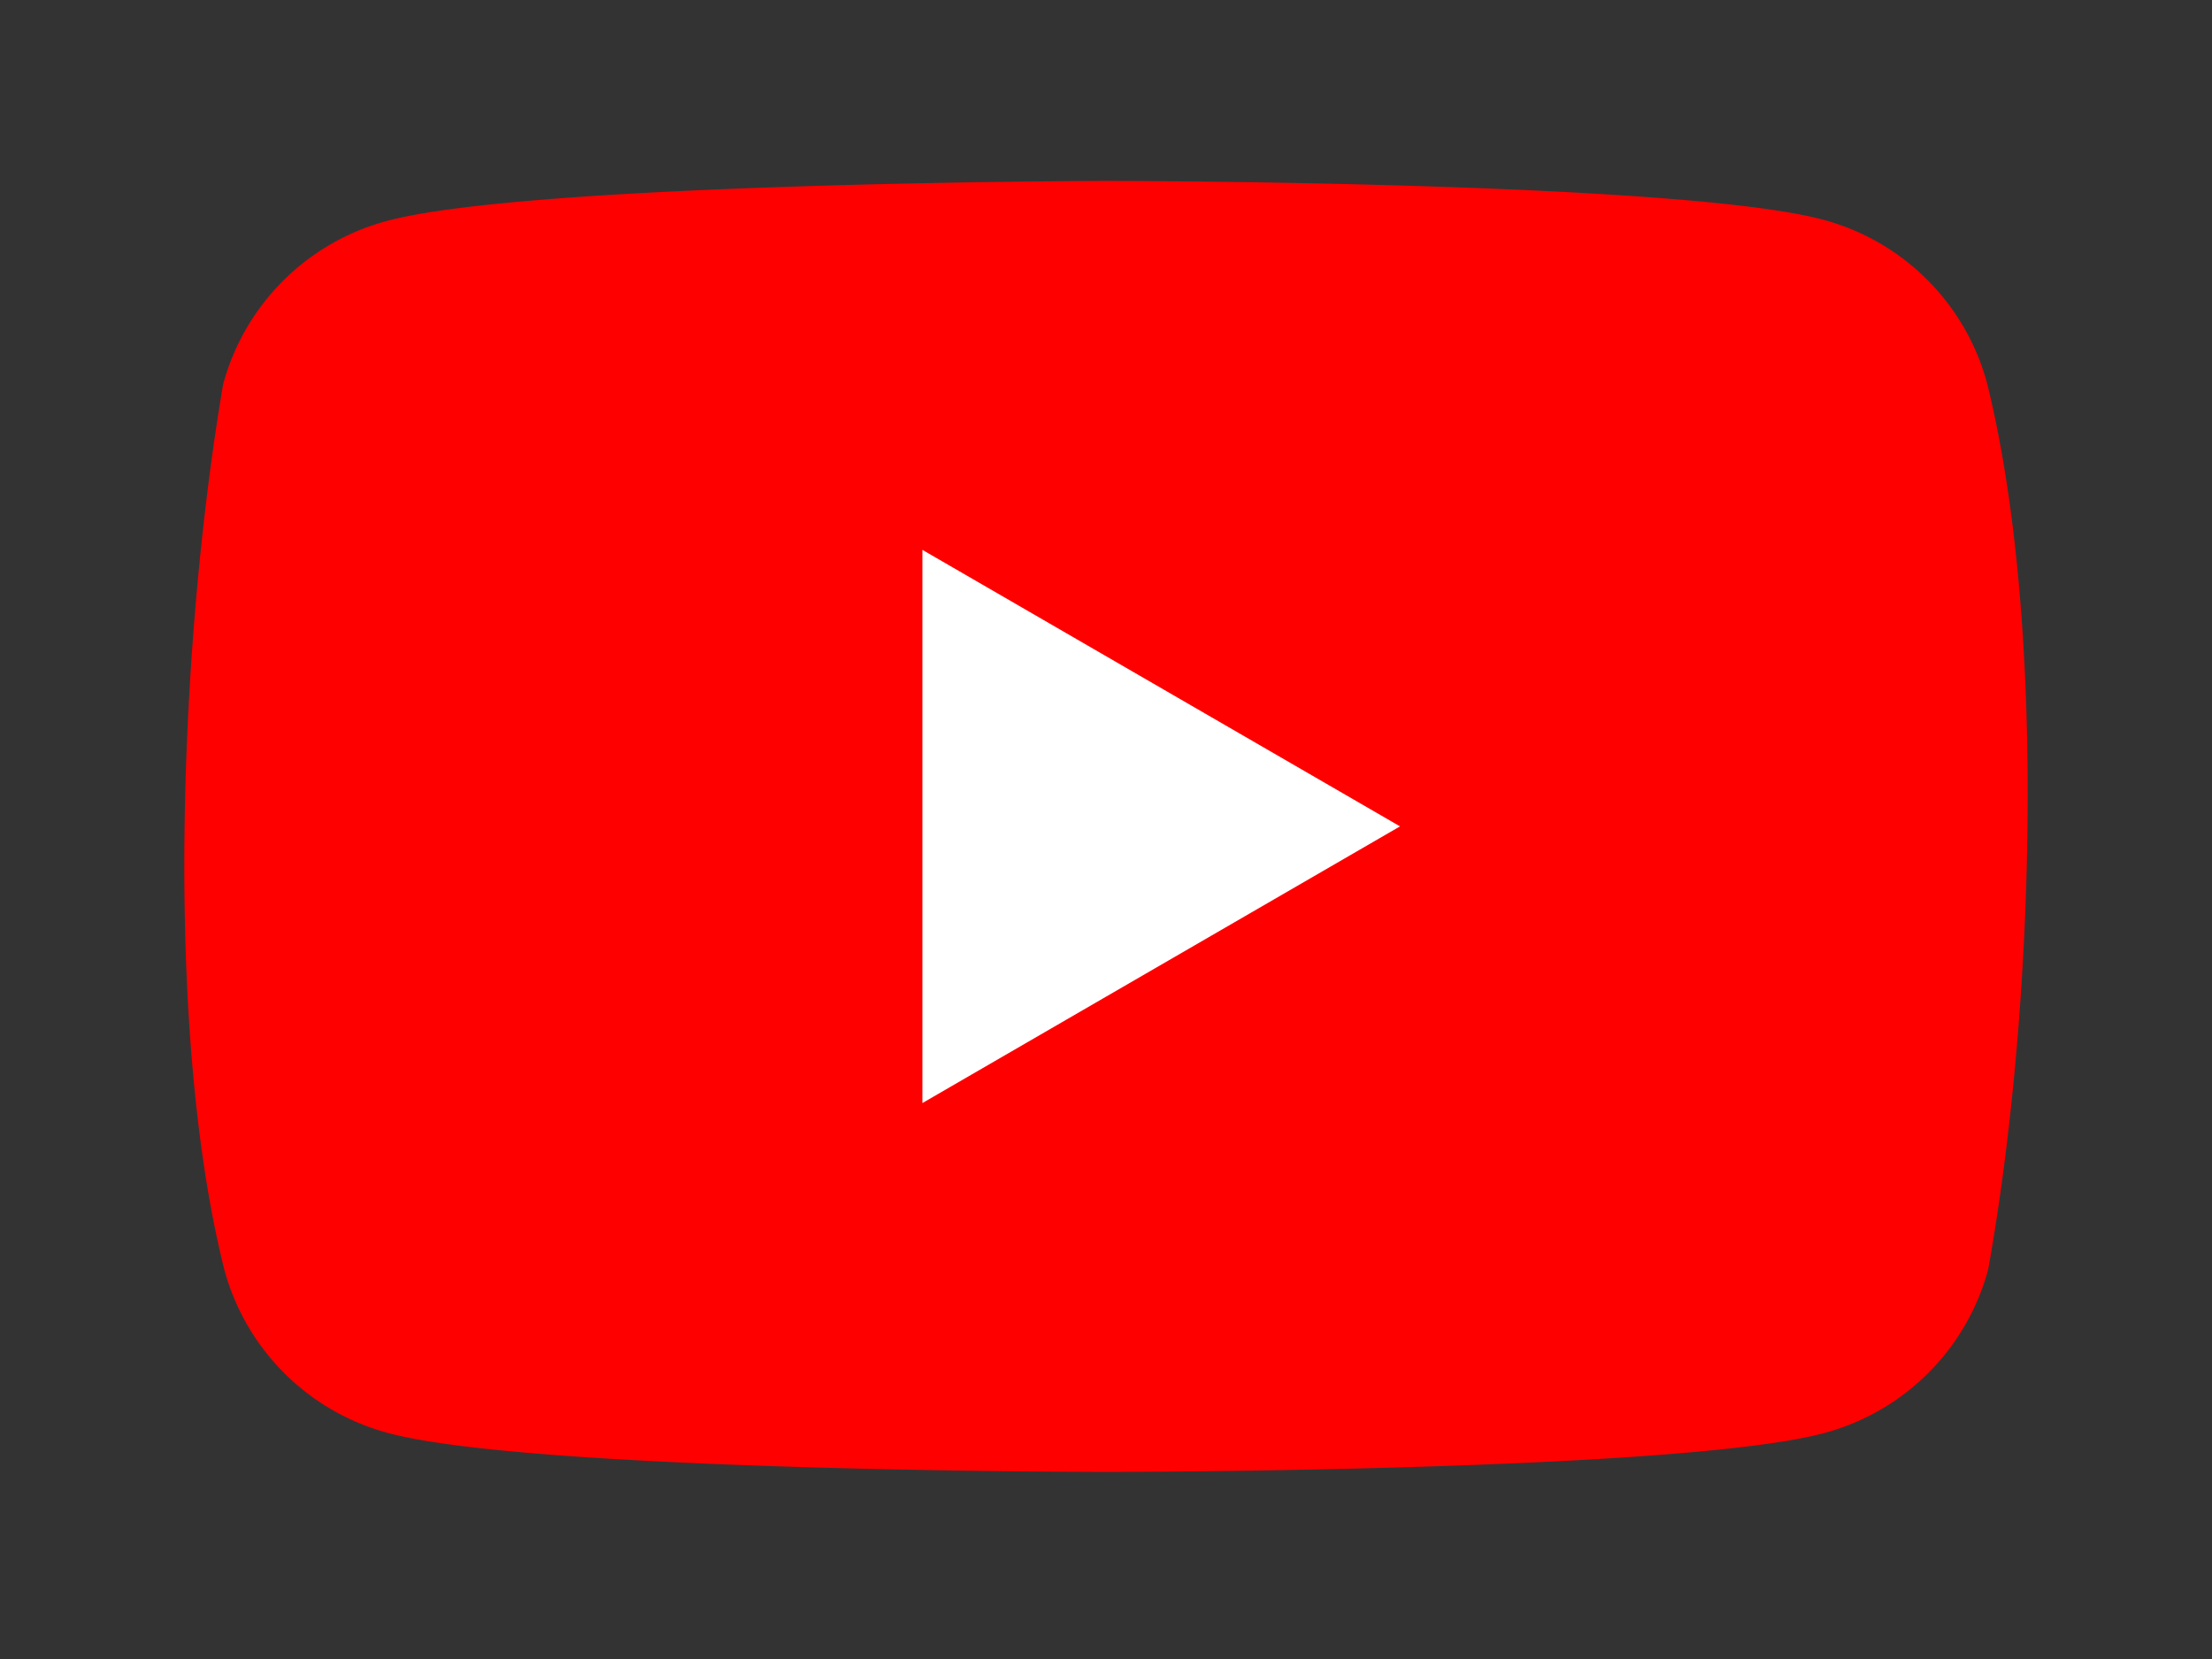 <svg width="24" height="18" fill="none" xmlns="http://www.w3.org/2000/svg"><rect width="100%" height="100%" fill="#333333" stroke="none"/><path d="M21.559 4.156a2.514 2.514 0 00-1.77-1.77c-1.553-.423-7.799-.423-7.799-.423s-6.247.013-7.799.436a2.514 2.514 0 00-1.77 1.77c-.47 2.758-.651 6.96.013 9.607a2.514 2.514 0 001.77 1.77c1.552.424 7.799.424 7.799.424s6.246 0 7.798-.424a2.515 2.515 0 001.77-1.77c.496-2.761.648-6.96-.012-9.62z" fill="red"/><path d="M10.008 11.968l5.182-3.002-5.182-3v6.002z" fill="#fff"/></svg>